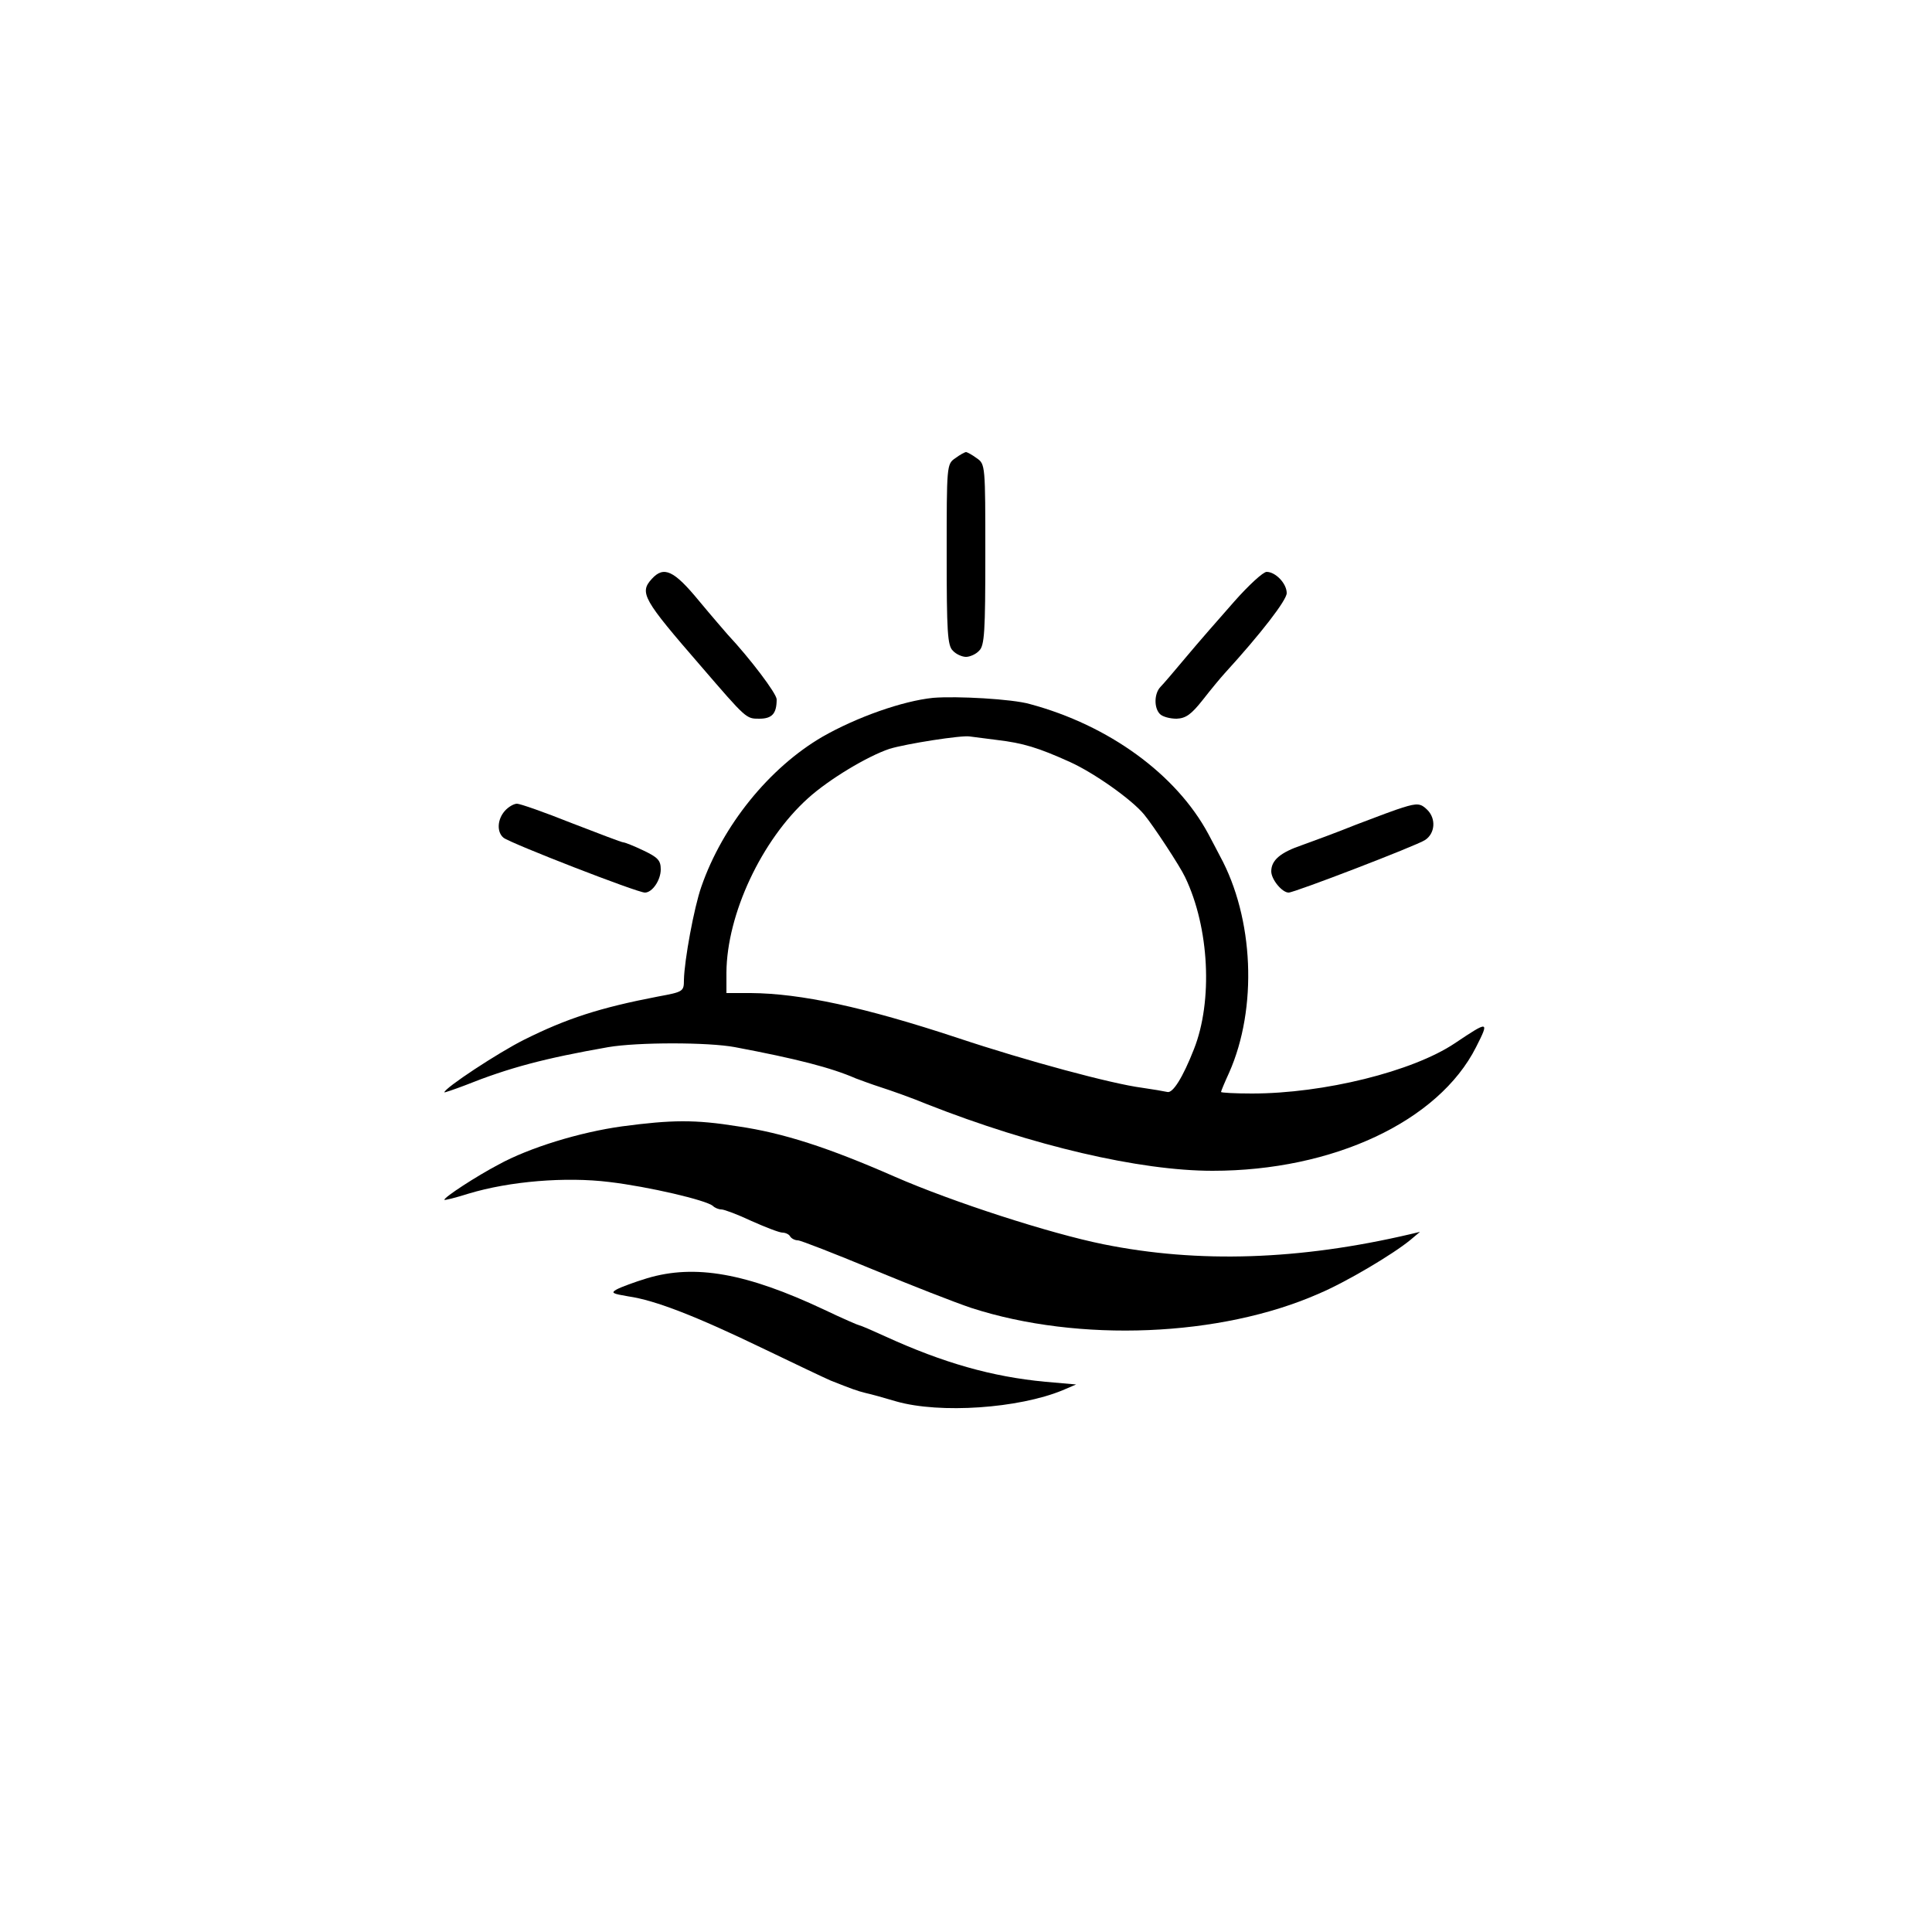 <svg xmlns="http://www.w3.org/2000/svg" version="1.0" width="500pt" height="500pt" viewBox="0 0 500 500" preserveAspectRatio="xMidYMid meet">
    <g transform="translate(0,500) scale(0.1,-0.1)" fill="inherit" stroke="none">
        <path d="M2472 3814 c-22 -15 -22 -19 -22 -249 0 -199 2 -236 16 -249 8 -9 24 -16 34 -16 10 0 26 7 34 16 14 13 16 50 16 249 0 230 0 234 -22 249 -12 9 -25 16 -28 16 -3 0 -16 -7 -28 -16z"/>
        <path d="M1687 3502 c-33 -36 -23 -53 127 -226 118 -137 117 -136 151 -136 33 0 45 13 45 50 0 15 -69 106 -127 168 -6 7 -40 46 -74 87 -65 79 -91 91 -122 57z"/>
        <path d="M3194 3443 c-38 -43 -94 -107 -124 -143 -30 -36 -60 -71 -67 -78 -16 -17 -17 -54 -1 -70 7 -7 26 -12 43 -12 24 1 38 11 68 49 21 27 46 57 56 68 95 104 161 190 161 208 0 25 -29 55 -52 55 -9 0 -47 -35 -84 -77z"/>
        <path d="M2415 3194 c-79 -8 -198 -50 -287 -101 -137 -80 -258 -229 -313 -388 -19 -54 -44 -191 -45 -241 0 -30 -2 -31 -67 -43 -151 -29 -237 -57 -347 -112 -66 -33 -206 -125 -206 -136 0 -1 24 7 53 18 115 46 206 70 371 99 76 13 259 13 328 0 159 -30 249 -53 313 -81 11 -4 40 -15 65 -23 25 -8 79 -27 120 -44 272 -107 549 -172 738 -172 312 0 585 128 682 320 35 69 33 69 -55 10 -109 -73 -339 -130 -525 -130 -44 0 -80 2 -80 4 0 2 9 24 21 50 74 167 64 400 -24 561 -6 11 -19 37 -30 57 -83 154 -257 281 -462 336 -45 13 -189 21 -250 16z m165 -109 c68 -8 107 -20 189 -57 62 -28 160 -97 192 -136 24 -29 93 -134 106 -162 63 -131 72 -321 23 -445 -29 -74 -55 -115 -69 -111 -9 2 -38 7 -66 11 -77 10 -297 69 -477 129 -242 80 -406 115 -535 116 l-63 0 0 53 c1 151 91 343 211 451 54 49 154 109 211 128 42 13 188 36 208 32 8 -1 40 -5 70 -9z"/>
        <path d="M1307 2902 c-20 -22 -22 -55 -4 -70 17 -14 346 -142 366 -142 19 0 41 32 41 60 0 23 -7 31 -45 49 -25 12 -48 21 -52 21 -4 0 -64 23 -134 50 -70 28 -133 50 -141 50 -8 0 -22 -8 -31 -18z"/>
        <path d="M3630 2910 c-14 -4 -68 -24 -120 -44 -52 -21 -115 -44 -140 -53 -56 -19 -80 -39 -80 -68 0 -21 28 -55 45 -55 15 0 330 121 353 136 26 17 29 55 6 78 -17 17 -26 18 -64 6z"/>
        <path d="M1610 2085 c-109 -15 -240 -55 -320 -99 -57 -30 -140 -84 -140 -91 0 -2 28 5 63 16 106 32 251 44 364 30 101 -12 251 -47 268 -62 5 -5 15 -9 22 -9 7 0 42 -13 78 -30 36 -16 72 -30 80 -30 7 0 17 -4 20 -10 3 -5 12 -10 20 -10 7 0 94 -34 193 -75 99 -41 214 -86 256 -100 278 -90 645 -75 899 37 71 30 192 102 237 139 l25 21 -25 -6 c-286 -67 -548 -76 -795 -26 -138 28 -389 109 -540 175 -171 75 -288 113 -405 130 -112 18 -172 17 -300 0z"/>
        <path d="M1675 1692 c-33 -10 -68 -23 -79 -29 -16 -9 -11 -11 30 -18 70 -10 177 -52 349 -135 83 -40 161 -77 175 -83 56 -22 66 -26 90 -32 14 -3 50 -13 80 -22 113 -32 316 -18 430 29 l35 15 -80 7 c-138 13 -264 49 -413 117 -35 16 -65 29 -68 29 -2 0 -44 18 -92 41 -200 94 -333 118 -457 81z"/>
    </g>
</svg>
